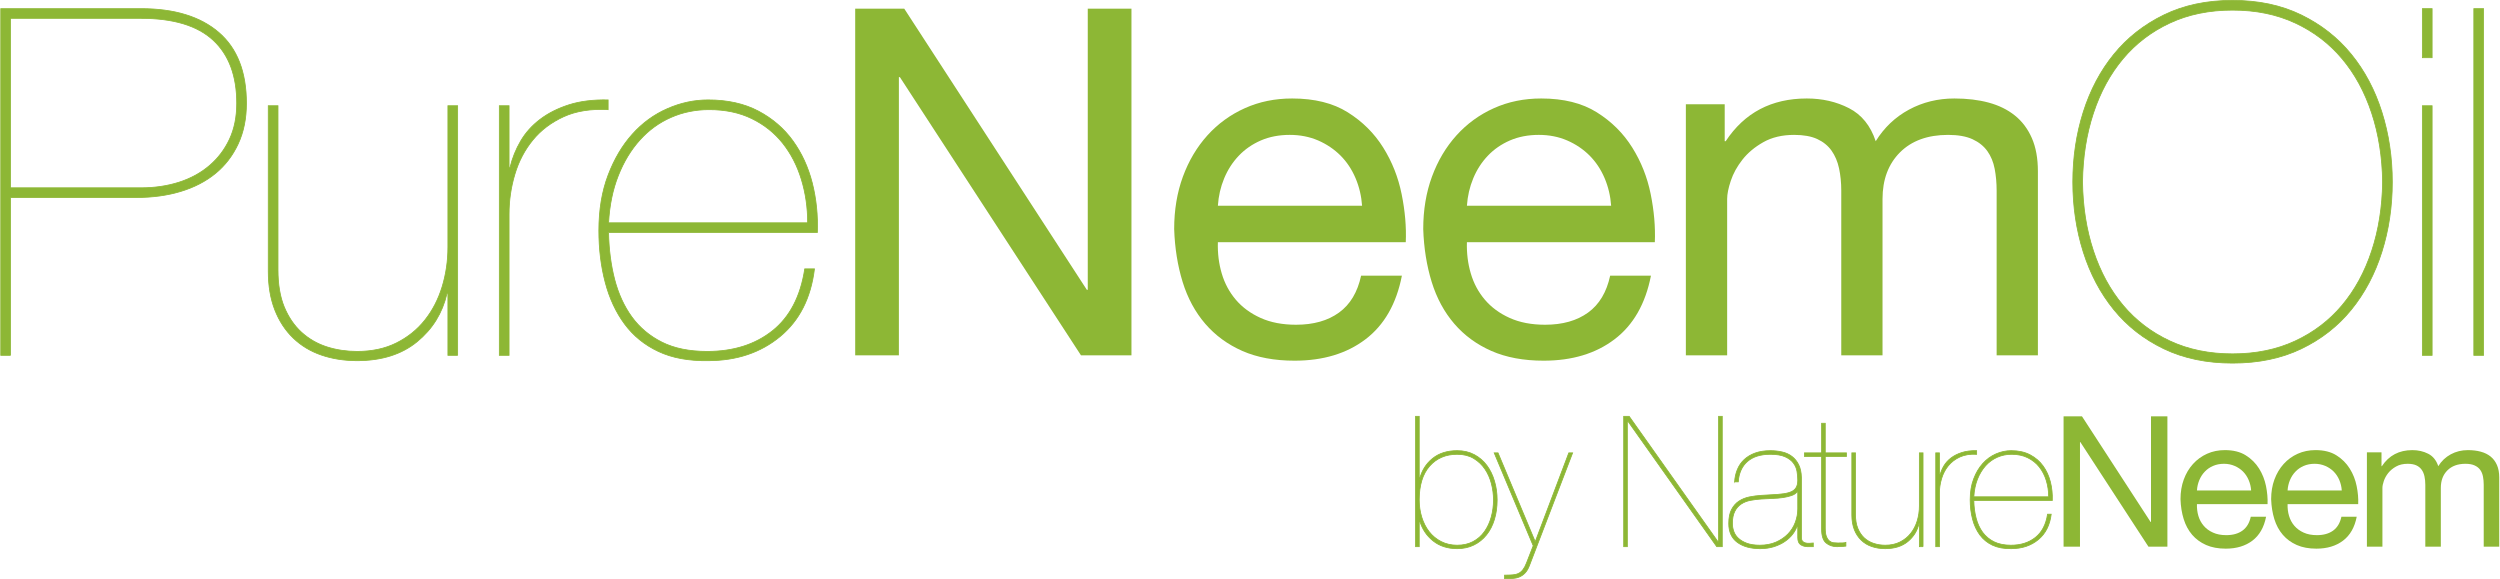 <?xml version="1.0" encoding="UTF-8"?>
<!DOCTYPE svg PUBLIC "-//W3C//DTD SVG 1.1//EN" "http://www.w3.org/Graphics/SVG/1.1/DTD/svg11.dtd">
<!-- Creator: CorelDRAW 2018 (64-Bit) -->
<svg xmlns="http://www.w3.org/2000/svg" xml:space="preserve" width="1200px" height="278px" version="1.1" style="shape-rendering:geometricPrecision; text-rendering:geometricPrecision; image-rendering:optimizeQuality; fill-rule:evenodd; clip-rule:evenodd"
viewBox="0 0 869.92 201.59"
 xmlns:xlink="http://www.w3.org/1999/xlink">
 <defs>
  <style type="text/css">
   <![CDATA[
    .str0 {stroke:#8DB735;stroke-width:0.28;stroke-miterlimit:22.926}
    .fil1 {fill:none;fill-rule:nonzero}
    .fil0 {fill:#8DB735;fill-rule:nonzero}
   ]]>
  </style>
 </defs>
 <g id="Plan_x0020_1">
  <path class="fil0" d="M3.52 123.68l0 -54.93 43.77 0c5.63,0 10.79,-0.7 15.46,-2.11 4.68,-1.41 8.71,-3.49 12.09,-6.25 3.38,-2.76 6.02,-6.2 7.94,-10.31 1.91,-4.11 2.87,-8.82 2.87,-14.11 0,-10.93 -3.21,-19.16 -9.63,-24.68 -6.42,-5.52 -15.44,-8.28 -27.04,-8.28l-48.84 0 0 120.67 3.38 0zm0 -58.31l0 -58.98 45.46 0c11.27,0 19.63,2.54 25.1,7.61 5.46,5.07 8.19,12.39 8.19,21.97 0,4.73 -0.84,8.9 -2.53,12.5 -1.69,3.61 -4.03,6.68 -7.02,9.21 -2.98,2.54 -6.5,4.45 -10.56,5.75 -4.06,1.29 -8.45,1.94 -13.18,1.94l-45.46 0z"/>
  <path id="1" class="fil0" d="M159.16 123.68l0 -86.87 -3.38 0 0 49.18c0,4.84 -0.68,9.46 -2.03,13.86 -1.35,4.39 -3.35,8.25 -6,11.57 -2.65,3.33 -5.94,5.98 -9.89,7.95 -3.94,1.97 -8.5,2.95 -13.68,2.95 -3.72,0 -7.24,-0.53 -10.57,-1.6 -3.32,-1.07 -6.25,-2.76 -8.79,-5.07 -2.53,-2.31 -4.53,-5.24 -6,-8.79 -1.46,-3.55 -2.19,-7.86 -2.19,-12.93l0 -57.12 -3.38 0 0 57.63c0,5.07 0.76,9.55 2.28,13.44 1.52,3.88 3.66,7.15 6.42,9.8 2.76,2.65 6.03,4.62 9.8,5.91 3.78,1.3 7.92,1.95 12.43,1.95 8.56,0 15.51,-2.2 20.87,-6.6 5.35,-4.39 8.81,-9.97 10.39,-16.73l0.34 0 0 21.47 3.38 0z"/>
  <path id="2" class="fil0" d="M177.06 123.68l0 -49.18c0,-4.73 0.68,-9.35 2.03,-13.86 1.35,-4.51 3.44,-8.48 6.25,-11.91 2.82,-3.44 6.4,-6.14 10.74,-8.12 4.33,-1.97 9.49,-2.78 15.46,-2.45l0 -3.38c-5.18,-0.11 -9.72,0.45 -13.61,1.69 -3.88,1.24 -7.23,2.93 -10.05,5.07 -2.82,2.14 -5.07,4.65 -6.76,7.52 -1.69,2.88 -2.93,5.95 -3.72,9.21l-0.34 0 0 -21.46 -3.38 0 0 86.87 3.38 0z"/>
  <path id="3" class="fil0" d="M211.7 80.92l72.67 0c0.22,-5.97 -0.37,-11.72 -1.77,-17.24 -1.41,-5.52 -3.67,-10.42 -6.77,-14.7 -3.09,-4.28 -7.09,-7.72 -11.99,-10.31 -4.91,-2.59 -10.74,-3.89 -17.5,-3.89 -4.84,0 -9.57,1.02 -14.19,3.05 -4.62,2.02 -8.68,4.98 -12.17,8.87 -3.49,3.88 -6.31,8.64 -8.45,14.28 -2.14,5.63 -3.21,12.05 -3.21,19.26 0,6.43 0.73,12.43 2.2,18 1.46,5.58 3.71,10.42 6.76,14.54 3.04,4.11 6.95,7.29 11.74,9.54 4.79,2.26 10.56,3.33 17.32,3.22 9.92,0 18.26,-2.79 25.02,-8.37 6.76,-5.58 10.76,-13.43 12,-23.58l-3.38 0c-1.47,9.58 -5.22,16.76 -11.24,21.55 -6.03,4.79 -13.61,7.18 -22.73,7.18 -6.2,0 -11.44,-1.07 -15.72,-3.21 -4.28,-2.14 -7.77,-5.07 -10.48,-8.78 -2.7,-3.72 -4.7,-8.09 -6,-13.1 -1.29,-5.02 -2,-10.45 -2.11,-16.31zm69.29 -3.38l-69.29 0c0.34,-6.08 1.46,-11.55 3.38,-16.39 1.91,-4.85 4.42,-8.99 7.52,-12.42 3.1,-3.44 6.7,-6.06 10.82,-7.86 4.11,-1.81 8.53,-2.71 13.26,-2.71 5.64,0 10.59,1.04 14.87,3.13 4.29,2.08 7.86,4.93 10.74,8.53 2.87,3.61 5.04,7.81 6.5,12.59 1.47,4.79 2.2,9.83 2.2,15.13z"/>
  <path id="4" class="fil0" d="M721.36 63.34c0,-8.56 1.21,-16.67 3.63,-24.33 2.43,-7.66 5.97,-14.37 10.65,-20.11 4.68,-5.75 10.48,-10.31 17.41,-13.69 6.93,-3.38 14.9,-5.07 23.91,-5.07 9.01,0 16.99,1.69 23.91,5.07 6.93,3.38 12.74,7.94 17.41,13.69 4.68,5.74 8.23,12.45 10.65,20.11 2.42,7.66 3.63,15.77 3.63,24.33 0,8.57 -1.21,16.68 -3.63,24.34 -2.42,7.66 -5.97,14.36 -10.65,20.11 -4.67,5.75 -10.48,10.28 -17.41,13.61 -6.92,3.32 -14.9,4.98 -23.91,4.98 -9.01,0 -16.98,-1.66 -23.91,-4.98 -6.93,-3.33 -12.73,-7.86 -17.41,-13.61 -4.68,-5.75 -8.22,-12.45 -10.65,-20.11 -2.42,-7.66 -3.63,-15.77 -3.63,-24.34zm3.38 0c0.11,8.68 1.38,16.68 3.8,24 2.42,7.33 5.86,13.63 10.31,18.93 4.45,5.3 9.89,9.44 16.31,12.42 6.42,2.99 13.69,4.48 21.8,4.48 8.11,0 15.38,-1.49 21.8,-4.48 6.42,-2.98 11.86,-7.12 16.31,-12.42 4.45,-5.3 7.89,-11.6 10.31,-18.93 2.42,-7.32 3.69,-15.32 3.8,-24 -0.11,-8.67 -1.38,-16.67 -3.8,-23.99 -2.42,-7.33 -5.86,-13.64 -10.31,-18.93 -4.45,-5.3 -9.89,-9.44 -16.31,-12.42 -6.42,-2.99 -13.69,-4.48 -21.8,-4.48 -8.11,0 -15.38,1.49 -21.8,4.48 -6.42,2.98 -11.86,7.12 -16.31,12.42 -4.45,5.29 -7.89,11.6 -10.31,18.93 -2.42,7.32 -3.69,15.32 -3.8,23.99z"/>
  <path id="5" class="fil0" d="M846.41 20.08l0 -17.07 -3.38 0 0 17.07 3.38 0zm0 103.6l0 -86.87 -3.38 0 0 86.87 3.38 0z"/>
  <polygon id="6" class="fil0" points="860.94,3.01 860.94,123.68 864.32,123.68 864.32,3.01 "/>
  <polygon id="7" class="fil0" points="297.54,3.01 297.54,123.68 312.75,123.68 312.75,26.84 313.09,26.84 376.13,123.68 393.7,123.68 393.7,3.01 378.49,3.01 378.49,100.86 378.16,100.86 314.61,3.01 "/>
  <path id="8" class="fil0" d="M473.97 71.62l-50.19 0c0.22,-3.37 0.95,-6.56 2.19,-9.54 1.24,-2.99 2.93,-5.61 5.07,-7.86 2.14,-2.26 4.71,-4.03 7.69,-5.33 2.99,-1.29 6.34,-1.94 10.06,-1.94 3.6,0 6.9,0.65 9.89,1.94 2.98,1.3 5.57,3.05 7.77,5.24 2.2,2.2 3.94,4.82 5.24,7.86 1.29,3.04 2.05,6.26 2.28,9.63zm13.86 24.34l-14.2 0c-1.24,5.75 -3.8,10.03 -7.69,12.84 -3.88,2.82 -8.87,4.23 -14.95,4.23 -4.74,0 -8.85,-0.79 -12.34,-2.37 -3.49,-1.57 -6.37,-3.69 -8.62,-6.33 -2.25,-2.65 -3.89,-5.69 -4.9,-9.13 -1.02,-3.44 -1.47,-7.07 -1.35,-10.9l65.4 0c0.23,-5.3 -0.25,-10.87 -1.44,-16.73 -1.18,-5.86 -3.32,-11.27 -6.42,-16.22 -3.1,-4.96 -7.21,-9.05 -12.34,-12.26 -5.12,-3.21 -11.57,-4.81 -19.35,-4.81 -5.97,0 -11.46,1.12 -16.47,3.38 -5.02,2.25 -9.35,5.4 -13.02,9.46 -3.66,4.06 -6.5,8.84 -8.53,14.36 -2.03,5.53 -3.04,11.61 -3.04,18.26 0.22,6.64 1.21,12.78 2.95,18.42 1.75,5.63 4.37,10.48 7.86,14.53 3.5,4.06 7.81,7.21 12.93,9.47 5.13,2.25 11.18,3.38 18.17,3.38 9.91,0 18.14,-2.48 24.67,-7.44 6.54,-4.96 10.76,-12.34 12.68,-22.14z"/>
  <path id="9" class="fil0" d="M560.66 71.62l-50.2 0c0.23,-3.37 0.96,-6.56 2.2,-9.54 1.24,-2.99 2.93,-5.61 5.07,-7.86 2.14,-2.26 4.71,-4.03 7.69,-5.33 2.99,-1.29 6.34,-1.94 10.06,-1.94 3.6,0 6.9,0.65 9.88,1.94 2.99,1.3 5.58,3.05 7.78,5.24 2.19,2.2 3.94,4.82 5.24,7.86 1.29,3.04 2.05,6.26 2.28,9.63zm13.86 24.34l-14.2 0c-1.24,5.75 -3.8,10.03 -7.69,12.84 -3.89,2.82 -8.87,4.23 -14.96,4.23 -4.73,0 -8.84,-0.79 -12.33,-2.37 -3.5,-1.57 -6.37,-3.69 -8.62,-6.33 -2.26,-2.65 -3.89,-5.69 -4.9,-9.13 -1.02,-3.44 -1.47,-7.07 -1.36,-10.9l65.41 0c0.22,-5.3 -0.26,-10.87 -1.44,-16.73 -1.18,-5.86 -3.32,-11.27 -6.42,-16.22 -3.1,-4.96 -7.21,-9.05 -12.34,-12.26 -5.12,-3.21 -11.57,-4.81 -19.35,-4.81 -5.97,0 -11.46,1.12 -16.48,3.38 -5.01,2.25 -9.35,5.4 -13.01,9.46 -3.66,4.06 -6.5,8.84 -8.53,14.36 -2.03,5.53 -3.04,11.61 -3.04,18.26 0.22,6.64 1.21,12.78 2.95,18.42 1.75,5.63 4.37,10.48 7.86,14.53 3.49,4.06 7.8,7.21 12.93,9.47 5.13,2.25 11.18,3.38 18.17,3.38 9.91,0 18.14,-2.48 24.67,-7.44 6.54,-4.96 10.76,-12.34 12.68,-22.14z"/>
  <path id="10" class="fil0" d="M586.67 36.3l0 87.38 14.37 0 0 -54.42c0,-1.69 0.42,-3.8 1.27,-6.34 0.84,-2.53 2.19,-4.98 4.05,-7.35 1.86,-2.37 4.28,-4.39 7.27,-6.08 2.99,-1.69 6.56,-2.54 10.73,-2.54 3.27,0 5.95,0.48 8.03,1.44 2.08,0.96 3.75,2.31 4.99,4.05 1.23,1.75 2.11,3.81 2.61,6.17 0.51,2.37 0.77,4.96 0.77,7.78l0 57.29 14.36 0 0 -54.42c0,-6.76 2.03,-12.17 6.08,-16.23 4.06,-4.05 9.64,-6.08 16.74,-6.08 3.49,0 6.33,0.51 8.53,1.52 2.2,1.02 3.91,2.4 5.15,4.14 1.24,1.75 2.09,3.8 2.54,6.17 0.45,2.37 0.68,4.9 0.68,7.61l0 57.29 14.36 0 0 -64.05c0,-4.51 -0.7,-8.37 -2.11,-11.58 -1.41,-3.21 -3.38,-5.83 -5.92,-7.86 -2.53,-2.03 -5.57,-3.52 -9.12,-4.48 -3.55,-0.96 -7.52,-1.43 -11.92,-1.43 -5.74,0 -11.01,1.29 -15.8,3.88 -4.79,2.59 -8.65,6.26 -11.58,10.99 -1.8,-5.41 -4.9,-9.24 -9.29,-11.49 -4.4,-2.26 -9.3,-3.38 -14.7,-3.38 -12.28,0 -21.69,4.95 -28.23,14.87l-0.34 0 0 -12.85 -13.52 0z"/>
  <path id="11" class="fil1 str0" d="M3.52 123.68l0 -54.93 43.77 0c5.63,0 10.79,-0.7 15.46,-2.11 4.68,-1.41 8.71,-3.49 12.09,-6.25 3.38,-2.76 6.02,-6.2 7.94,-10.31 1.91,-4.11 2.87,-8.82 2.87,-14.11 0,-10.93 -3.21,-19.16 -9.63,-24.68 -6.42,-5.52 -15.44,-8.28 -27.04,-8.28l-48.84 0 0 120.67 3.38 0zm0 -58.31l0 -58.98 45.46 0c11.27,0 19.63,2.54 25.1,7.61 5.46,5.07 8.19,12.39 8.19,21.97 0,4.73 -0.84,8.9 -2.53,12.5 -1.69,3.61 -4.03,6.68 -7.02,9.21 -2.98,2.54 -6.5,4.45 -10.56,5.75 -4.06,1.29 -8.45,1.94 -13.18,1.94l-45.46 0z"/>
  <path id="12" class="fil1 str0" d="M159.16 123.68l0 -86.87 -3.38 0 0 49.18c0,4.84 -0.68,9.46 -2.03,13.86 -1.35,4.39 -3.35,8.25 -6,11.57 -2.65,3.33 -5.94,5.98 -9.89,7.95 -3.94,1.97 -8.5,2.95 -13.68,2.95 -3.72,0 -7.24,-0.53 -10.57,-1.6 -3.32,-1.07 -6.25,-2.76 -8.79,-5.07 -2.53,-2.31 -4.53,-5.24 -6,-8.79 -1.46,-3.55 -2.19,-7.86 -2.19,-12.93l0 -57.12 -3.38 0 0 57.63c0,5.07 0.76,9.55 2.28,13.44 1.52,3.88 3.66,7.15 6.42,9.8 2.76,2.65 6.03,4.62 9.8,5.91 3.78,1.3 7.92,1.95 12.43,1.95 8.56,0 15.51,-2.2 20.87,-6.6 5.35,-4.39 8.81,-9.97 10.39,-16.73l0.34 0 0 21.47 3.38 0z"/>
  <path id="13" class="fil1 str0" d="M177.06 123.68l0 -49.18c0,-4.73 0.68,-9.35 2.03,-13.86 1.35,-4.51 3.44,-8.48 6.25,-11.91 2.82,-3.44 6.4,-6.14 10.74,-8.12 4.33,-1.97 9.49,-2.78 15.46,-2.45l0 -3.38c-5.18,-0.11 -9.72,0.45 -13.61,1.69 -3.88,1.24 -7.23,2.93 -10.05,5.07 -2.82,2.14 -5.07,4.65 -6.76,7.52 -1.69,2.88 -2.93,5.95 -3.72,9.21l-0.34 0 0 -21.46 -3.38 0 0 86.87 3.38 0z"/>
  <path id="14" class="fil1 str0" d="M211.7 80.92l72.67 0c0.22,-5.97 -0.37,-11.72 -1.77,-17.24 -1.41,-5.52 -3.67,-10.42 -6.77,-14.7 -3.09,-4.28 -7.09,-7.72 -11.99,-10.31 -4.91,-2.59 -10.74,-3.89 -17.5,-3.89 -4.84,0 -9.57,1.02 -14.19,3.05 -4.62,2.02 -8.68,4.98 -12.17,8.87 -3.49,3.88 -6.31,8.64 -8.45,14.28 -2.14,5.63 -3.21,12.05 -3.21,19.26 0,6.43 0.73,12.43 2.2,18 1.46,5.58 3.71,10.42 6.76,14.54 3.04,4.11 6.95,7.29 11.74,9.54 4.79,2.26 10.56,3.33 17.32,3.22 9.92,0 18.26,-2.79 25.02,-8.37 6.76,-5.58 10.76,-13.43 12,-23.58l-3.38 0c-1.47,9.58 -5.22,16.76 -11.24,21.55 -6.03,4.79 -13.61,7.18 -22.73,7.18 -6.2,0 -11.44,-1.07 -15.72,-3.21 -4.28,-2.14 -7.77,-5.07 -10.48,-8.78 -2.7,-3.72 -4.7,-8.09 -6,-13.1 -1.29,-5.02 -2,-10.45 -2.11,-16.31zm69.29 -3.38l-69.29 0c0.34,-6.08 1.46,-11.55 3.38,-16.39 1.91,-4.85 4.42,-8.99 7.52,-12.42 3.1,-3.44 6.7,-6.06 10.82,-7.86 4.11,-1.81 8.53,-2.71 13.26,-2.71 5.64,0 10.59,1.04 14.87,3.13 4.29,2.08 7.86,4.93 10.74,8.53 2.87,3.61 5.04,7.81 6.5,12.59 1.47,4.79 2.2,9.83 2.2,15.13z"/>
  <path id="15" class="fil1 str0" d="M721.36 63.34c0,-8.56 1.21,-16.67 3.63,-24.33 2.43,-7.66 5.97,-14.37 10.65,-20.11 4.68,-5.75 10.48,-10.31 17.41,-13.69 6.93,-3.38 14.9,-5.07 23.91,-5.07 9.01,0 16.99,1.69 23.91,5.07 6.93,3.38 12.74,7.94 17.41,13.69 4.68,5.74 8.23,12.45 10.65,20.11 2.42,7.66 3.63,15.77 3.63,24.33 0,8.57 -1.21,16.68 -3.63,24.34 -2.42,7.66 -5.97,14.36 -10.65,20.11 -4.67,5.75 -10.48,10.28 -17.41,13.61 -6.92,3.32 -14.9,4.98 -23.91,4.98 -9.01,0 -16.98,-1.66 -23.91,-4.98 -6.93,-3.33 -12.73,-7.86 -17.41,-13.61 -4.68,-5.75 -8.22,-12.45 -10.65,-20.11 -2.42,-7.66 -3.63,-15.77 -3.63,-24.34zm3.38 0c0.11,8.68 1.38,16.68 3.8,24 2.42,7.33 5.86,13.63 10.31,18.93 4.45,5.3 9.89,9.44 16.31,12.42 6.42,2.99 13.69,4.48 21.8,4.48 8.11,0 15.38,-1.49 21.8,-4.48 6.42,-2.98 11.86,-7.12 16.31,-12.42 4.45,-5.3 7.89,-11.6 10.31,-18.93 2.42,-7.32 3.69,-15.32 3.8,-24 -0.11,-8.67 -1.38,-16.67 -3.8,-23.99 -2.42,-7.33 -5.86,-13.64 -10.31,-18.93 -4.45,-5.3 -9.89,-9.44 -16.31,-12.42 -6.42,-2.99 -13.69,-4.48 -21.8,-4.48 -8.11,0 -15.38,1.49 -21.8,4.48 -6.42,2.98 -11.86,7.12 -16.31,12.42 -4.45,5.29 -7.89,11.6 -10.31,18.93 -2.42,7.32 -3.69,15.32 -3.8,23.99z"/>
  <path id="16" class="fil1 str0" d="M846.41 20.08l0 -17.07 -3.38 0 0 17.07 3.38 0zm0 103.6l0 -86.87 -3.38 0 0 86.87 3.38 0z"/>
  <polygon id="17" class="fil1 str0" points="860.94,3.01 860.94,123.68 864.32,123.68 864.32,3.01 "/>
  <polygon id="18" class="fil1" points="297.54,3.01 297.54,123.68 312.75,123.68 312.75,26.84 313.09,26.84 376.13,123.68 393.7,123.68 393.7,3.01 378.49,3.01 378.49,100.86 378.16,100.86 314.61,3.01 "/>
  <path id="19" class="fil1" d="M473.97 71.62l-50.19 0c0.22,-3.37 0.95,-6.56 2.19,-9.54 1.24,-2.99 2.93,-5.61 5.07,-7.86 2.14,-2.26 4.71,-4.03 7.69,-5.33 2.99,-1.29 6.34,-1.94 10.06,-1.94 3.6,0 6.9,0.65 9.89,1.94 2.98,1.3 5.57,3.05 7.77,5.24 2.2,2.2 3.94,4.82 5.24,7.86 1.29,3.04 2.05,6.26 2.28,9.63zm13.86 24.34l-14.2 0c-1.24,5.75 -3.8,10.03 -7.69,12.84 -3.88,2.82 -8.87,4.23 -14.95,4.23 -4.74,0 -8.85,-0.79 -12.34,-2.37 -3.49,-1.57 -6.37,-3.69 -8.62,-6.33 -2.25,-2.65 -3.89,-5.69 -4.9,-9.13 -1.02,-3.44 -1.47,-7.07 -1.35,-10.9l65.4 0c0.23,-5.3 -0.25,-10.87 -1.44,-16.73 -1.18,-5.86 -3.32,-11.27 -6.42,-16.22 -3.1,-4.96 -7.21,-9.05 -12.34,-12.26 -5.12,-3.21 -11.57,-4.81 -19.35,-4.81 -5.97,0 -11.46,1.12 -16.47,3.38 -5.02,2.25 -9.35,5.4 -13.02,9.46 -3.66,4.06 -6.5,8.84 -8.53,14.36 -2.03,5.53 -3.04,11.61 -3.04,18.26 0.22,6.64 1.21,12.78 2.95,18.42 1.75,5.63 4.37,10.48 7.86,14.53 3.5,4.06 7.81,7.21 12.93,9.47 5.13,2.25 11.18,3.38 18.17,3.38 9.91,0 18.14,-2.48 24.67,-7.44 6.54,-4.96 10.76,-12.34 12.68,-22.14z"/>
  <path id="20" class="fil1" d="M560.66 71.62l-50.2 0c0.23,-3.37 0.96,-6.56 2.2,-9.54 1.24,-2.99 2.93,-5.61 5.07,-7.86 2.14,-2.26 4.71,-4.03 7.69,-5.33 2.99,-1.29 6.34,-1.94 10.06,-1.94 3.6,0 6.9,0.65 9.88,1.94 2.99,1.3 5.58,3.05 7.78,5.24 2.19,2.2 3.94,4.82 5.24,7.86 1.29,3.04 2.05,6.26 2.28,9.63zm13.86 24.34l-14.2 0c-1.24,5.75 -3.8,10.03 -7.69,12.84 -3.89,2.82 -8.87,4.23 -14.96,4.23 -4.73,0 -8.84,-0.79 -12.33,-2.37 -3.5,-1.57 -6.37,-3.69 -8.62,-6.33 -2.26,-2.65 -3.89,-5.69 -4.9,-9.13 -1.02,-3.44 -1.47,-7.07 -1.36,-10.9l65.41 0c0.22,-5.3 -0.26,-10.87 -1.44,-16.73 -1.18,-5.86 -3.32,-11.27 -6.42,-16.22 -3.1,-4.96 -7.21,-9.05 -12.34,-12.26 -5.12,-3.21 -11.57,-4.81 -19.35,-4.81 -5.97,0 -11.46,1.12 -16.48,3.38 -5.01,2.25 -9.35,5.4 -13.01,9.46 -3.66,4.06 -6.5,8.84 -8.53,14.36 -2.03,5.53 -3.04,11.61 -3.04,18.26 0.22,6.64 1.21,12.78 2.95,18.42 1.75,5.63 4.37,10.48 7.86,14.53 3.49,4.06 7.8,7.21 12.93,9.47 5.13,2.25 11.18,3.38 18.17,3.38 9.91,0 18.14,-2.48 24.67,-7.44 6.54,-4.96 10.76,-12.34 12.68,-22.14z"/>
  <path id="21" class="fil1" d="M586.67 36.3l0 87.38 14.37 0 0 -54.42c0,-1.69 0.42,-3.8 1.27,-6.34 0.84,-2.53 2.19,-4.98 4.05,-7.35 1.86,-2.37 4.28,-4.39 7.27,-6.08 2.99,-1.69 6.56,-2.54 10.73,-2.54 3.27,0 5.95,0.48 8.03,1.44 2.08,0.96 3.75,2.31 4.99,4.05 1.23,1.75 2.11,3.81 2.61,6.17 0.51,2.37 0.77,4.96 0.77,7.78l0 57.29 14.36 0 0 -54.42c0,-6.76 2.03,-12.17 6.08,-16.23 4.06,-4.05 9.64,-6.08 16.74,-6.08 3.49,0 6.33,0.51 8.53,1.52 2.2,1.02 3.91,2.4 5.15,4.14 1.24,1.75 2.09,3.8 2.54,6.17 0.45,2.37 0.68,4.9 0.68,7.61l0 57.29 14.36 0 0 -64.05c0,-4.51 -0.7,-8.37 -2.11,-11.58 -1.41,-3.21 -3.38,-5.83 -5.92,-7.86 -2.53,-2.03 -5.57,-3.52 -9.12,-4.48 -3.55,-0.96 -7.52,-1.43 -11.92,-1.43 -5.74,0 -11.01,1.29 -15.8,3.88 -4.79,2.59 -8.65,6.26 -11.58,10.99 -1.8,-5.41 -4.9,-9.24 -9.29,-11.49 -4.4,-2.26 -9.3,-3.38 -14.7,-3.38 -12.28,0 -21.69,4.95 -28.23,14.87l-0.34 0 0 -12.85 -13.52 0z"/>
  <path class="fil0" d="M493.86 166.77l0 -21.85 -1.27 0 0 45.36 1.27 0 0 -9.15 0.13 0c0.84,2.92 2.4,5.29 4.67,7.11 2.26,1.82 5.07,2.73 8.41,2.73 2.16,0 4.1,-0.42 5.81,-1.27 1.72,-0.84 3.18,-2.02 4.39,-3.52 1.21,-1.51 2.13,-3.3 2.76,-5.37 0.64,-2.08 0.95,-4.34 0.95,-6.8 0,-2.28 -0.3,-4.47 -0.92,-6.54 -0.61,-2.08 -1.5,-3.9 -2.66,-5.46 -1.17,-1.57 -2.62,-2.82 -4.36,-3.75 -1.73,-0.93 -3.72,-1.4 -5.97,-1.4 -3.47,0 -6.33,0.91 -8.57,2.73 -2.25,1.82 -3.75,4.22 -4.51,7.18l-0.13 0zm0 7.24c0,-5.12 1.21,-9.05 3.62,-11.78 2.41,-2.73 5.61,-4.1 9.59,-4.1 2.25,0 4.16,0.48 5.75,1.43 1.59,0.95 2.89,2.18 3.91,3.69 1.01,1.5 1.77,3.19 2.25,5.08 0.49,1.88 0.73,3.78 0.73,5.68 0,2.08 -0.26,4.07 -0.79,5.97 -0.53,1.91 -1.31,3.59 -2.35,5.05 -1.04,1.47 -2.35,2.62 -3.94,3.47 -1.59,0.84 -3.44,1.27 -5.56,1.27 -2.07,0 -3.94,-0.43 -5.59,-1.27 -1.65,-0.85 -3.04,-1.99 -4.16,-3.43 -1.12,-1.44 -1.98,-3.12 -2.57,-5.02 -0.59,-1.91 -0.89,-3.92 -0.89,-6.04z"/>
  <path id="1" class="fil0" d="M545.93 157.62l-11.69 30.94 -12.96 -30.94 -1.33 0 13.59 32.34 -2.35 6.03c-0.38,0.98 -0.79,1.75 -1.24,2.32 -0.44,0.57 -0.95,1 -1.52,1.27 -0.57,0.28 -1.25,0.45 -2.03,0.51 -0.79,0.06 -1.73,0.1 -2.83,0.1l0 1.27c0.97,0 1.89,-0.04 2.76,-0.1 0.87,-0.06 1.67,-0.24 2.38,-0.54 0.72,-0.3 1.38,-0.75 1.97,-1.37 0.6,-0.61 1.11,-1.47 1.53,-2.57l15.05 -39.26 -1.33 0z"/>
  <polygon id="2" class="fil0" points="565.03,144.92 565.03,190.28 566.3,190.28 566.3,146.51 566.43,146.51 597.43,190.28 599.34,190.28 599.34,144.92 598.06,144.92 598.06,188.69 597.94,188.69 566.94,144.92 "/>
  <path id="3" class="fil0" d="M603.64 167.72l1.27 0c0.21,-3.05 1.27,-5.41 3.17,-7.08 1.91,-1.67 4.58,-2.51 8.01,-2.51 2.16,0 3.87,0.29 5.14,0.86 1.27,0.57 2.24,1.3 2.89,2.19 0.66,0.89 1.07,1.86 1.24,2.92 0.17,1.06 0.26,2.08 0.26,3.05 0,1.23 -0.25,2.17 -0.74,2.83 -0.48,0.66 -1.24,1.14 -2.28,1.46 -1.04,0.32 -2.36,0.53 -3.97,0.64 -1.61,0.1 -3.54,0.22 -5.78,0.34 -1.36,0.09 -2.71,0.27 -4.07,0.54 -1.35,0.28 -2.56,0.77 -3.62,1.47 -1.06,0.69 -1.92,1.66 -2.57,2.89 -0.66,1.22 -0.99,2.85 -0.99,4.89 0,2.92 1,5.11 2.99,6.57 1.99,1.46 4.64,2.19 7.94,2.19 1.69,0 3.26,-0.22 4.7,-0.66 1.44,-0.45 2.72,-1.05 3.84,-1.81 1.13,-0.77 2.06,-1.63 2.8,-2.61 0.74,-0.97 1.28,-1.99 1.62,-3.05l0.13 0 0 4.26c0,1.23 0.34,2.06 1.04,2.51 0.7,0.44 1.52,0.67 2.45,0.67l1.91 0 0 -1.28c-0.43,0.05 -0.88,0.08 -1.37,0.1 -0.49,0.02 -0.94,-0.02 -1.37,-0.13 -0.42,-0.1 -0.76,-0.3 -1.01,-0.6 -0.26,-0.3 -0.38,-0.76 -0.38,-1.4l0 -20.77c-0.05,-1.78 -0.36,-3.26 -0.96,-4.45 -0.59,-1.18 -1.37,-2.15 -2.35,-2.89 -0.97,-0.74 -2.1,-1.26 -3.4,-1.55 -1.29,-0.3 -2.65,-0.45 -4.09,-0.45 -2.04,0 -3.8,0.28 -5.31,0.83 -1.5,0.55 -2.77,1.31 -3.81,2.28 -1.04,0.98 -1.83,2.13 -2.38,3.47 -0.55,1.33 -0.87,2.76 -0.95,4.28zm21.98 3.37l0 6.04c0,1.6 -0.29,3.17 -0.86,4.7 -0.57,1.52 -1.42,2.87 -2.54,4.03 -1.13,1.16 -2.51,2.11 -4.16,2.83 -1.66,0.72 -3.54,1.08 -5.66,1.08 -1.78,0 -3.27,-0.23 -4.48,-0.67 -1.2,-0.44 -2.19,-1.02 -2.95,-1.72 -0.76,-0.69 -1.3,-1.5 -1.62,-2.41 -0.32,-0.91 -0.48,-1.83 -0.48,-2.76 0,-1.74 0.28,-3.15 0.83,-4.23 0.55,-1.08 1.29,-1.92 2.22,-2.54 0.93,-0.61 2,-1.04 3.21,-1.27 1.21,-0.23 2.45,-0.39 3.72,-0.47 1.27,-0.09 2.57,-0.15 3.9,-0.2 1.34,-0.04 2.58,-0.14 3.72,-0.31 1.14,-0.17 2.16,-0.42 3.05,-0.73 0.89,-0.32 1.54,-0.78 1.97,-1.37l0.13 0z"/>
  <path id="4" class="fil0" d="M635.19 158.89l7.37 0 0 -1.27 -7.37 0 0 -10.29 -1.27 0 0 10.29 -5.97 0 0 1.27 5.97 0 0 25.29c0,2.33 0.52,3.92 1.55,4.79 1.04,0.87 2.3,1.31 3.78,1.31 0.98,0 1.64,-0.03 2,-0.07 0.36,-0.04 0.74,-0.08 1.12,-0.13l0 -1.27c-0.22,0.09 -0.58,0.14 -1.08,0.16 -0.51,0.02 -1.08,0.03 -1.72,0.03 -0.51,0 -1.02,-0.03 -1.52,-0.09 -0.51,-0.06 -0.98,-0.27 -1.4,-0.6 -0.42,-0.34 -0.77,-0.85 -1.05,-1.53 -0.27,-0.68 -0.41,-1.63 -0.41,-2.86l0 -25.03z"/>
  <path id="5" class="fil0" d="M669.22 190.28l0 -32.66 -1.27 0 0 18.49c0,1.82 -0.26,3.56 -0.76,5.21 -0.51,1.65 -1.26,3.1 -2.26,4.35 -0.99,1.25 -2.23,2.24 -3.72,2.99 -1.48,0.74 -3.19,1.11 -5.14,1.11 -1.4,0 -2.72,-0.2 -3.97,-0.61 -1.25,-0.4 -2.35,-1.03 -3.31,-1.9 -0.95,-0.87 -1.7,-1.97 -2.25,-3.31 -0.55,-1.33 -0.83,-2.95 -0.83,-4.86l0 -21.47 -1.27 0 0 21.67c0,1.9 0.29,3.58 0.86,5.05 0.57,1.46 1.38,2.68 2.42,3.68 1.03,1 2.26,1.74 3.68,2.22 1.42,0.49 2.97,0.73 4.67,0.73 3.22,0 5.83,-0.82 7.84,-2.47 2.02,-1.66 3.32,-3.75 3.91,-6.29l0.13 0 0 8.07 1.27 0z"/>
  <path id="6" class="fil0" d="M674.92 190.28l0 -18.49c0,-1.78 0.25,-3.52 0.76,-5.21 0.51,-1.69 1.29,-3.19 2.35,-4.48 1.06,-1.29 2.4,-2.31 4.03,-3.05 1.63,-0.74 3.57,-1.05 5.82,-0.92l0 -1.27c-1.95,-0.04 -3.66,0.17 -5.12,0.64 -1.46,0.46 -2.72,1.1 -3.78,1.9 -1.06,0.81 -1.9,1.75 -2.54,2.83 -0.63,1.08 -1.1,2.23 -1.4,3.46l-0.12 0 0 -8.07 -1.27 0 0 32.66 1.27 0z"/>
  <path id="7" class="fil0" d="M686.9 174.2l27.32 0c0.08,-2.24 -0.14,-4.4 -0.67,-6.48 -0.53,-2.07 -1.37,-3.91 -2.54,-5.52 -1.16,-1.61 -2.67,-2.9 -4.51,-3.88 -1.84,-0.97 -4.03,-1.46 -6.57,-1.46 -1.83,0 -3.6,0.38 -5.34,1.14 -1.74,0.77 -3.26,1.88 -4.57,3.34 -1.32,1.46 -2.38,3.25 -3.18,5.37 -0.81,2.12 -1.21,4.53 -1.21,7.24 0,2.41 0.28,4.67 0.83,6.76 0.55,2.1 1.4,3.92 2.54,5.47 1.14,1.54 2.61,2.74 4.41,3.59 1.8,0.84 3.97,1.25 6.52,1.2 3.72,0 6.86,-1.04 9.4,-3.14 2.54,-2.1 4.04,-5.05 4.51,-8.86l-1.27 0c-0.55,3.6 -1.96,6.3 -4.23,8.1 -2.26,1.8 -5.11,2.7 -8.54,2.7 -2.33,0 -4.3,-0.41 -5.91,-1.21 -1.61,-0.8 -2.92,-1.91 -3.94,-3.3 -1.01,-1.4 -1.77,-3.04 -2.25,-4.93 -0.49,-1.88 -0.76,-3.92 -0.8,-6.13zm26.05 -1.27l-26.05 0c0.13,-2.28 0.55,-4.34 1.27,-6.16 0.72,-1.82 1.67,-3.38 2.83,-4.67 1.16,-1.29 2.52,-2.27 4.07,-2.95 1.54,-0.68 3.2,-1.02 4.98,-1.02 2.12,0 3.98,0.39 5.59,1.18 1.61,0.78 2.96,1.85 4.04,3.2 1.08,1.36 1.89,2.94 2.44,4.74 0.55,1.8 0.83,3.69 0.83,5.68z"/>
  <polygon id="8" class="fil0" points="718.14,144.92 718.14,190.28 723.85,190.28 723.85,153.88 723.98,153.88 747.68,190.28 754.28,190.28 754.28,144.92 748.57,144.92 748.57,181.7 748.44,181.7 724.55,144.92 "/>
  <path id="9" class="fil0" d="M783.42 170.71l-18.86 0c0.08,-1.27 0.36,-2.47 0.82,-3.59 0.47,-1.12 1.1,-2.11 1.91,-2.95 0.8,-0.85 1.77,-1.52 2.89,-2 1.12,-0.49 2.38,-0.74 3.78,-0.74 1.35,0 2.59,0.25 3.71,0.74 1.13,0.48 2.1,1.14 2.93,1.96 0.82,0.83 1.48,1.82 1.96,2.96 0.49,1.14 0.78,2.35 0.86,3.62zm5.21 9.15l-5.33 0c-0.47,2.16 -1.43,3.77 -2.9,4.83 -1.46,1.05 -3.33,1.58 -5.62,1.58 -1.78,0 -3.32,-0.29 -4.63,-0.89 -1.32,-0.59 -2.4,-1.38 -3.24,-2.38 -0.85,-0.99 -1.47,-2.14 -1.85,-3.43 -0.38,-1.29 -0.55,-2.66 -0.5,-4.1l24.58 0c0.08,-1.99 -0.1,-4.08 -0.54,-6.29 -0.45,-2.2 -1.25,-4.23 -2.41,-6.09 -1.17,-1.87 -2.71,-3.4 -4.64,-4.61 -1.93,-1.21 -4.35,-1.81 -7.28,-1.81 -2.24,0 -4.3,0.42 -6.19,1.27 -1.88,0.85 -3.51,2.03 -4.89,3.56 -1.38,1.52 -2.45,3.32 -3.21,5.4 -0.76,2.07 -1.14,4.36 -1.14,6.86 0.08,2.5 0.45,4.81 1.11,6.92 0.66,2.12 1.64,3.94 2.95,5.47 1.32,1.52 2.94,2.71 4.86,3.55 1.93,0.85 4.21,1.27 6.83,1.27 3.73,0 6.82,-0.93 9.28,-2.79 2.45,-1.86 4.04,-4.64 4.76,-8.32z"/>
  <path id="10" class="fil0" d="M814.97 170.71l-18.86 0c0.08,-1.27 0.36,-2.47 0.82,-3.59 0.47,-1.12 1.1,-2.11 1.91,-2.95 0.8,-0.85 1.77,-1.52 2.89,-2 1.12,-0.49 2.38,-0.74 3.78,-0.74 1.35,0 2.59,0.25 3.72,0.74 1.12,0.48 2.09,1.14 2.92,1.96 0.82,0.83 1.48,1.82 1.97,2.96 0.48,1.14 0.77,2.35 0.85,3.62zm5.21 9.15l-5.33 0c-0.47,2.16 -1.43,3.77 -2.89,4.83 -1.46,1.05 -3.34,1.58 -5.62,1.58 -1.78,0 -3.33,-0.29 -4.64,-0.89 -1.31,-0.59 -2.39,-1.38 -3.24,-2.38 -0.85,-0.99 -1.46,-2.14 -1.84,-3.43 -0.39,-1.29 -0.55,-2.66 -0.51,-4.1l24.58 0c0.09,-1.99 -0.09,-4.08 -0.54,-6.29 -0.44,-2.2 -1.25,-4.23 -2.41,-6.09 -1.17,-1.87 -2.71,-3.4 -4.64,-4.61 -1.93,-1.21 -4.35,-1.81 -7.27,-1.81 -2.25,0 -4.31,0.42 -6.2,1.27 -1.88,0.85 -3.51,2.03 -4.89,3.56 -1.37,1.52 -2.44,3.32 -3.21,5.4 -0.76,2.07 -1.14,4.36 -1.14,6.86 0.09,2.5 0.46,4.81 1.11,6.92 0.66,2.12 1.64,3.94 2.96,5.47 1.31,1.52 2.93,2.71 4.86,3.55 1.92,0.85 4.2,1.27 6.82,1.27 3.73,0 6.82,-0.93 9.28,-2.79 2.46,-1.86 4.04,-4.64 4.76,-8.32z"/>
  <path id="11" class="fil0" d="M823.72 157.43l0 32.85 5.4 0 0 -20.46c0,-0.64 0.16,-1.43 0.48,-2.38 0.32,-0.95 0.82,-1.88 1.52,-2.77 0.7,-0.88 1.61,-1.65 2.73,-2.28 1.13,-0.64 2.47,-0.96 4.04,-0.96 1.23,0 2.23,0.18 3.02,0.54 0.78,0.36 1.4,0.87 1.87,1.53 0.47,0.66 0.79,1.43 0.98,2.32 0.19,0.89 0.29,1.86 0.29,2.92l0 21.54 5.4 0 0 -20.46c0,-2.54 0.76,-4.57 2.29,-6.1 1.52,-1.52 3.62,-2.29 6.29,-2.29 1.31,0 2.38,0.2 3.2,0.58 0.83,0.38 1.48,0.9 1.94,1.55 0.47,0.66 0.78,1.43 0.95,2.32 0.17,0.89 0.26,1.84 0.26,2.86l0 21.54 5.4 0 0 -24.08c0,-1.69 -0.27,-3.15 -0.8,-4.35 -0.53,-1.21 -1.27,-2.19 -2.22,-2.96 -0.95,-0.76 -2.1,-1.32 -3.43,-1.68 -1.33,-0.36 -2.83,-0.54 -4.48,-0.54 -2.16,0 -4.14,0.49 -5.94,1.46 -1.8,0.98 -3.25,2.35 -4.35,4.13 -0.68,-2.03 -1.84,-3.47 -3.49,-4.32 -1.66,-0.85 -3.5,-1.27 -5.53,-1.27 -4.62,0 -8.15,1.86 -10.61,5.59l-0.13 0 0 -4.83 -5.08 0z"/>
  <path id="12" class="fil1 str0" d="M493.86 166.77l0 -21.85 -1.27 0 0 45.36 1.27 0 0 -9.15 0.13 0c0.84,2.92 2.4,5.29 4.67,7.11 2.26,1.82 5.07,2.73 8.41,2.73 2.16,0 4.1,-0.42 5.81,-1.27 1.72,-0.84 3.18,-2.02 4.39,-3.52 1.21,-1.51 2.13,-3.3 2.76,-5.37 0.64,-2.08 0.95,-4.34 0.95,-6.8 0,-2.28 -0.3,-4.47 -0.92,-6.54 -0.61,-2.08 -1.5,-3.9 -2.66,-5.46 -1.17,-1.57 -2.62,-2.82 -4.36,-3.75 -1.73,-0.93 -3.72,-1.4 -5.97,-1.4 -3.47,0 -6.33,0.91 -8.57,2.73 -2.25,1.82 -3.75,4.22 -4.51,7.18l-0.13 0zm0 7.24c0,-5.12 1.21,-9.05 3.62,-11.78 2.41,-2.73 5.61,-4.1 9.59,-4.1 2.25,0 4.16,0.48 5.75,1.43 1.59,0.95 2.89,2.18 3.91,3.69 1.01,1.5 1.77,3.19 2.25,5.08 0.49,1.88 0.73,3.78 0.73,5.68 0,2.08 -0.26,4.07 -0.79,5.97 -0.53,1.91 -1.31,3.59 -2.35,5.05 -1.04,1.47 -2.35,2.62 -3.94,3.47 -1.59,0.84 -3.44,1.27 -5.56,1.27 -2.07,0 -3.94,-0.43 -5.59,-1.27 -1.65,-0.85 -3.04,-1.99 -4.16,-3.43 -1.12,-1.44 -1.98,-3.12 -2.57,-5.02 -0.59,-1.91 -0.89,-3.92 -0.89,-6.04z"/>
  <path id="13" class="fil1 str0" d="M545.93 157.62l-11.69 30.94 -12.96 -30.94 -1.33 0 13.59 32.34 -2.35 6.03c-0.38,0.98 -0.79,1.75 -1.24,2.32 -0.44,0.57 -0.95,1 -1.52,1.27 -0.57,0.28 -1.25,0.45 -2.03,0.51 -0.79,0.06 -1.73,0.1 -2.83,0.1l0 1.27c0.97,0 1.89,-0.04 2.76,-0.1 0.87,-0.06 1.67,-0.24 2.38,-0.54 0.72,-0.3 1.38,-0.75 1.97,-1.37 0.6,-0.61 1.11,-1.47 1.53,-2.57l15.05 -39.26 -1.33 0z"/>
  <polygon id="14" class="fil1 str0" points="565.03,144.92 565.03,190.28 566.3,190.28 566.3,146.51 566.43,146.51 597.43,190.28 599.34,190.28 599.34,144.92 598.06,144.92 598.06,188.69 597.94,188.69 566.94,144.92 "/>
  <path id="15" class="fil1 str0" d="M603.64 167.72l1.27 0c0.21,-3.05 1.27,-5.41 3.17,-7.08 1.91,-1.67 4.58,-2.51 8.01,-2.51 2.16,0 3.87,0.29 5.14,0.86 1.27,0.57 2.24,1.3 2.89,2.19 0.66,0.89 1.07,1.86 1.24,2.92 0.17,1.06 0.26,2.08 0.26,3.05 0,1.23 -0.25,2.17 -0.74,2.83 -0.48,0.66 -1.24,1.14 -2.28,1.46 -1.04,0.32 -2.36,0.53 -3.97,0.64 -1.61,0.1 -3.54,0.22 -5.78,0.34 -1.36,0.09 -2.71,0.27 -4.07,0.54 -1.35,0.28 -2.56,0.77 -3.62,1.47 -1.06,0.69 -1.92,1.66 -2.57,2.89 -0.66,1.22 -0.99,2.85 -0.99,4.89 0,2.92 1,5.11 2.99,6.57 1.99,1.46 4.64,2.19 7.94,2.19 1.69,0 3.26,-0.22 4.7,-0.66 1.44,-0.45 2.72,-1.05 3.84,-1.81 1.13,-0.77 2.06,-1.63 2.8,-2.61 0.74,-0.97 1.28,-1.99 1.62,-3.05l0.13 0 0 4.26c0,1.23 0.34,2.06 1.04,2.51 0.7,0.44 1.52,0.67 2.45,0.67l1.91 0 0 -1.28c-0.43,0.05 -0.88,0.08 -1.37,0.1 -0.49,0.02 -0.94,-0.02 -1.37,-0.13 -0.42,-0.1 -0.76,-0.3 -1.01,-0.6 -0.26,-0.3 -0.38,-0.76 -0.38,-1.4l0 -20.77c-0.05,-1.78 -0.36,-3.26 -0.96,-4.45 -0.59,-1.18 -1.37,-2.15 -2.35,-2.89 -0.97,-0.74 -2.1,-1.26 -3.4,-1.55 -1.29,-0.3 -2.65,-0.45 -4.09,-0.45 -2.04,0 -3.8,0.28 -5.31,0.83 -1.5,0.55 -2.77,1.31 -3.81,2.28 -1.04,0.98 -1.83,2.13 -2.38,3.47 -0.55,1.33 -0.87,2.76 -0.95,4.28zm21.98 3.37l0 6.04c0,1.6 -0.29,3.17 -0.86,4.7 -0.57,1.52 -1.42,2.87 -2.54,4.03 -1.13,1.16 -2.51,2.11 -4.16,2.83 -1.66,0.72 -3.54,1.08 -5.66,1.08 -1.78,0 -3.27,-0.23 -4.48,-0.67 -1.2,-0.44 -2.19,-1.02 -2.95,-1.72 -0.76,-0.69 -1.3,-1.5 -1.62,-2.41 -0.32,-0.91 -0.48,-1.83 -0.48,-2.76 0,-1.74 0.28,-3.15 0.83,-4.23 0.55,-1.08 1.29,-1.92 2.22,-2.54 0.93,-0.61 2,-1.04 3.21,-1.27 1.21,-0.23 2.45,-0.39 3.72,-0.47 1.27,-0.09 2.57,-0.15 3.9,-0.2 1.34,-0.04 2.58,-0.14 3.72,-0.31 1.14,-0.17 2.16,-0.42 3.05,-0.73 0.89,-0.32 1.54,-0.78 1.97,-1.37l0.13 0z"/>
  <path id="16" class="fil1 str0" d="M635.19 158.89l7.37 0 0 -1.27 -7.37 0 0 -10.29 -1.27 0 0 10.29 -5.97 0 0 1.27 5.97 0 0 25.29c0,2.33 0.52,3.92 1.55,4.79 1.04,0.87 2.3,1.31 3.78,1.31 0.98,0 1.64,-0.03 2,-0.07 0.36,-0.04 0.74,-0.08 1.12,-0.13l0 -1.27c-0.22,0.09 -0.58,0.14 -1.08,0.16 -0.51,0.02 -1.08,0.03 -1.72,0.03 -0.51,0 -1.02,-0.03 -1.52,-0.09 -0.51,-0.06 -0.98,-0.27 -1.4,-0.6 -0.42,-0.34 -0.77,-0.85 -1.05,-1.53 -0.27,-0.68 -0.41,-1.63 -0.41,-2.86l0 -25.03z"/>
  <path id="17" class="fil1 str0" d="M669.22 190.28l0 -32.66 -1.27 0 0 18.49c0,1.82 -0.26,3.56 -0.76,5.21 -0.51,1.65 -1.26,3.1 -2.26,4.35 -0.99,1.25 -2.23,2.24 -3.72,2.99 -1.48,0.74 -3.19,1.11 -5.14,1.11 -1.4,0 -2.72,-0.2 -3.97,-0.61 -1.25,-0.4 -2.35,-1.03 -3.31,-1.9 -0.95,-0.87 -1.7,-1.97 -2.25,-3.31 -0.55,-1.33 -0.83,-2.95 -0.83,-4.86l0 -21.47 -1.27 0 0 21.67c0,1.9 0.29,3.58 0.86,5.05 0.57,1.46 1.38,2.68 2.42,3.68 1.03,1 2.26,1.74 3.68,2.22 1.42,0.49 2.97,0.73 4.67,0.73 3.22,0 5.83,-0.82 7.84,-2.47 2.02,-1.66 3.32,-3.75 3.91,-6.29l0.13 0 0 8.07 1.27 0z"/>
  <path id="18" class="fil1 str0" d="M674.92 190.28l0 -18.49c0,-1.78 0.25,-3.52 0.76,-5.21 0.51,-1.69 1.29,-3.19 2.35,-4.48 1.06,-1.29 2.4,-2.31 4.03,-3.05 1.63,-0.74 3.57,-1.05 5.82,-0.92l0 -1.27c-1.95,-0.04 -3.66,0.17 -5.12,0.64 -1.46,0.46 -2.72,1.1 -3.78,1.9 -1.06,0.81 -1.9,1.75 -2.54,2.83 -0.63,1.08 -1.1,2.23 -1.4,3.46l-0.12 0 0 -8.07 -1.27 0 0 32.66 1.27 0z"/>
  <path id="19" class="fil1 str0" d="M686.9 174.2l27.32 0c0.08,-2.24 -0.14,-4.4 -0.67,-6.48 -0.53,-2.07 -1.37,-3.91 -2.54,-5.52 -1.16,-1.61 -2.67,-2.9 -4.51,-3.88 -1.84,-0.97 -4.03,-1.46 -6.57,-1.46 -1.83,0 -3.6,0.38 -5.34,1.14 -1.74,0.77 -3.26,1.88 -4.57,3.34 -1.32,1.46 -2.38,3.25 -3.18,5.37 -0.81,2.12 -1.21,4.53 -1.21,7.24 0,2.41 0.28,4.67 0.83,6.76 0.55,2.1 1.4,3.92 2.54,5.47 1.14,1.54 2.61,2.74 4.41,3.59 1.8,0.84 3.97,1.25 6.52,1.2 3.72,0 6.86,-1.04 9.4,-3.14 2.54,-2.1 4.04,-5.05 4.51,-8.86l-1.27 0c-0.55,3.6 -1.96,6.3 -4.23,8.1 -2.26,1.8 -5.11,2.7 -8.54,2.7 -2.33,0 -4.3,-0.41 -5.91,-1.21 -1.61,-0.8 -2.92,-1.91 -3.94,-3.3 -1.01,-1.4 -1.77,-3.04 -2.25,-4.93 -0.49,-1.88 -0.76,-3.92 -0.8,-6.13zm26.05 -1.27l-26.05 0c0.13,-2.28 0.55,-4.34 1.27,-6.16 0.72,-1.82 1.67,-3.38 2.83,-4.67 1.16,-1.29 2.52,-2.27 4.07,-2.95 1.54,-0.68 3.2,-1.02 4.98,-1.02 2.12,0 3.98,0.39 5.59,1.18 1.61,0.78 2.96,1.85 4.04,3.2 1.08,1.36 1.89,2.94 2.44,4.74 0.55,1.8 0.83,3.69 0.83,5.68z"/>
  <polygon id="20" class="fil1" points="718.14,144.92 718.14,190.28 723.85,190.28 723.85,153.88 723.98,153.88 747.68,190.28 754.28,190.28 754.28,144.92 748.57,144.92 748.57,181.7 748.44,181.7 724.55,144.92 "/>
  <path id="21" class="fil1" d="M783.42 170.71l-18.86 0c0.08,-1.27 0.36,-2.47 0.82,-3.59 0.47,-1.12 1.1,-2.11 1.91,-2.95 0.8,-0.85 1.77,-1.52 2.89,-2 1.12,-0.49 2.38,-0.74 3.78,-0.74 1.35,0 2.59,0.25 3.71,0.74 1.13,0.48 2.1,1.14 2.93,1.96 0.82,0.83 1.48,1.82 1.96,2.96 0.49,1.14 0.78,2.35 0.86,3.62zm5.21 9.15l-5.33 0c-0.47,2.16 -1.43,3.77 -2.9,4.83 -1.46,1.05 -3.33,1.58 -5.62,1.58 -1.78,0 -3.32,-0.29 -4.63,-0.89 -1.32,-0.59 -2.4,-1.38 -3.24,-2.38 -0.85,-0.99 -1.47,-2.14 -1.85,-3.43 -0.38,-1.29 -0.55,-2.66 -0.5,-4.1l24.58 0c0.08,-1.99 -0.1,-4.08 -0.54,-6.29 -0.45,-2.2 -1.25,-4.23 -2.41,-6.09 -1.17,-1.87 -2.71,-3.4 -4.64,-4.61 -1.93,-1.21 -4.35,-1.81 -7.28,-1.81 -2.24,0 -4.3,0.42 -6.19,1.27 -1.88,0.85 -3.51,2.03 -4.89,3.56 -1.38,1.52 -2.45,3.32 -3.21,5.4 -0.76,2.07 -1.14,4.36 -1.14,6.86 0.08,2.5 0.45,4.81 1.11,6.92 0.66,2.12 1.64,3.94 2.95,5.47 1.32,1.52 2.94,2.71 4.86,3.55 1.93,0.85 4.21,1.27 6.83,1.27 3.73,0 6.82,-0.93 9.28,-2.79 2.45,-1.86 4.04,-4.64 4.76,-8.32z"/>
  <path id="22" class="fil1" d="M814.97 170.71l-18.86 0c0.08,-1.27 0.36,-2.47 0.82,-3.59 0.47,-1.12 1.1,-2.11 1.91,-2.95 0.8,-0.85 1.77,-1.52 2.89,-2 1.12,-0.49 2.38,-0.74 3.78,-0.74 1.35,0 2.59,0.25 3.72,0.74 1.12,0.48 2.09,1.14 2.92,1.96 0.82,0.83 1.48,1.82 1.97,2.96 0.48,1.14 0.77,2.35 0.85,3.62zm5.21 9.15l-5.33 0c-0.47,2.16 -1.43,3.77 -2.89,4.83 -1.46,1.05 -3.34,1.58 -5.62,1.58 -1.78,0 -3.33,-0.29 -4.64,-0.89 -1.31,-0.59 -2.39,-1.38 -3.24,-2.38 -0.85,-0.99 -1.46,-2.14 -1.84,-3.43 -0.39,-1.29 -0.55,-2.66 -0.51,-4.1l24.58 0c0.09,-1.99 -0.09,-4.08 -0.54,-6.29 -0.44,-2.2 -1.25,-4.23 -2.41,-6.09 -1.17,-1.87 -2.71,-3.4 -4.64,-4.61 -1.93,-1.21 -4.35,-1.81 -7.27,-1.81 -2.25,0 -4.31,0.42 -6.2,1.27 -1.88,0.85 -3.51,2.03 -4.89,3.56 -1.37,1.52 -2.44,3.32 -3.21,5.4 -0.76,2.07 -1.14,4.36 -1.14,6.86 0.09,2.5 0.46,4.81 1.11,6.92 0.66,2.12 1.64,3.94 2.96,5.47 1.31,1.52 2.93,2.71 4.86,3.55 1.92,0.85 4.2,1.27 6.82,1.27 3.73,0 6.82,-0.93 9.28,-2.79 2.46,-1.86 4.04,-4.64 4.76,-8.32z"/>
  <path id="23" class="fil1" d="M823.72 157.43l0 32.85 5.4 0 0 -20.46c0,-0.64 0.16,-1.43 0.48,-2.38 0.32,-0.95 0.82,-1.88 1.52,-2.77 0.7,-0.88 1.61,-1.65 2.73,-2.28 1.13,-0.64 2.47,-0.96 4.04,-0.96 1.23,0 2.23,0.18 3.02,0.54 0.78,0.36 1.4,0.87 1.87,1.53 0.47,0.66 0.79,1.43 0.98,2.32 0.19,0.89 0.29,1.86 0.29,2.92l0 21.54 5.4 0 0 -20.46c0,-2.54 0.76,-4.57 2.29,-6.1 1.52,-1.52 3.62,-2.29 6.29,-2.29 1.31,0 2.38,0.2 3.2,0.58 0.83,0.38 1.48,0.9 1.94,1.55 0.47,0.66 0.78,1.43 0.95,2.32 0.17,0.89 0.26,1.84 0.26,2.86l0 21.54 5.4 0 0 -24.08c0,-1.69 -0.27,-3.15 -0.8,-4.35 -0.53,-1.21 -1.27,-2.19 -2.22,-2.96 -0.95,-0.76 -2.1,-1.32 -3.43,-1.68 -1.33,-0.36 -2.83,-0.54 -4.48,-0.54 -2.16,0 -4.14,0.49 -5.94,1.46 -1.8,0.98 -3.25,2.35 -4.35,4.13 -0.68,-2.03 -1.84,-3.47 -3.49,-4.32 -1.66,-0.85 -3.5,-1.27 -5.53,-1.27 -4.62,0 -8.15,1.86 -10.61,5.59l-0.13 0 0 -4.83 -5.08 0z"/>
 </g>
</svg>
